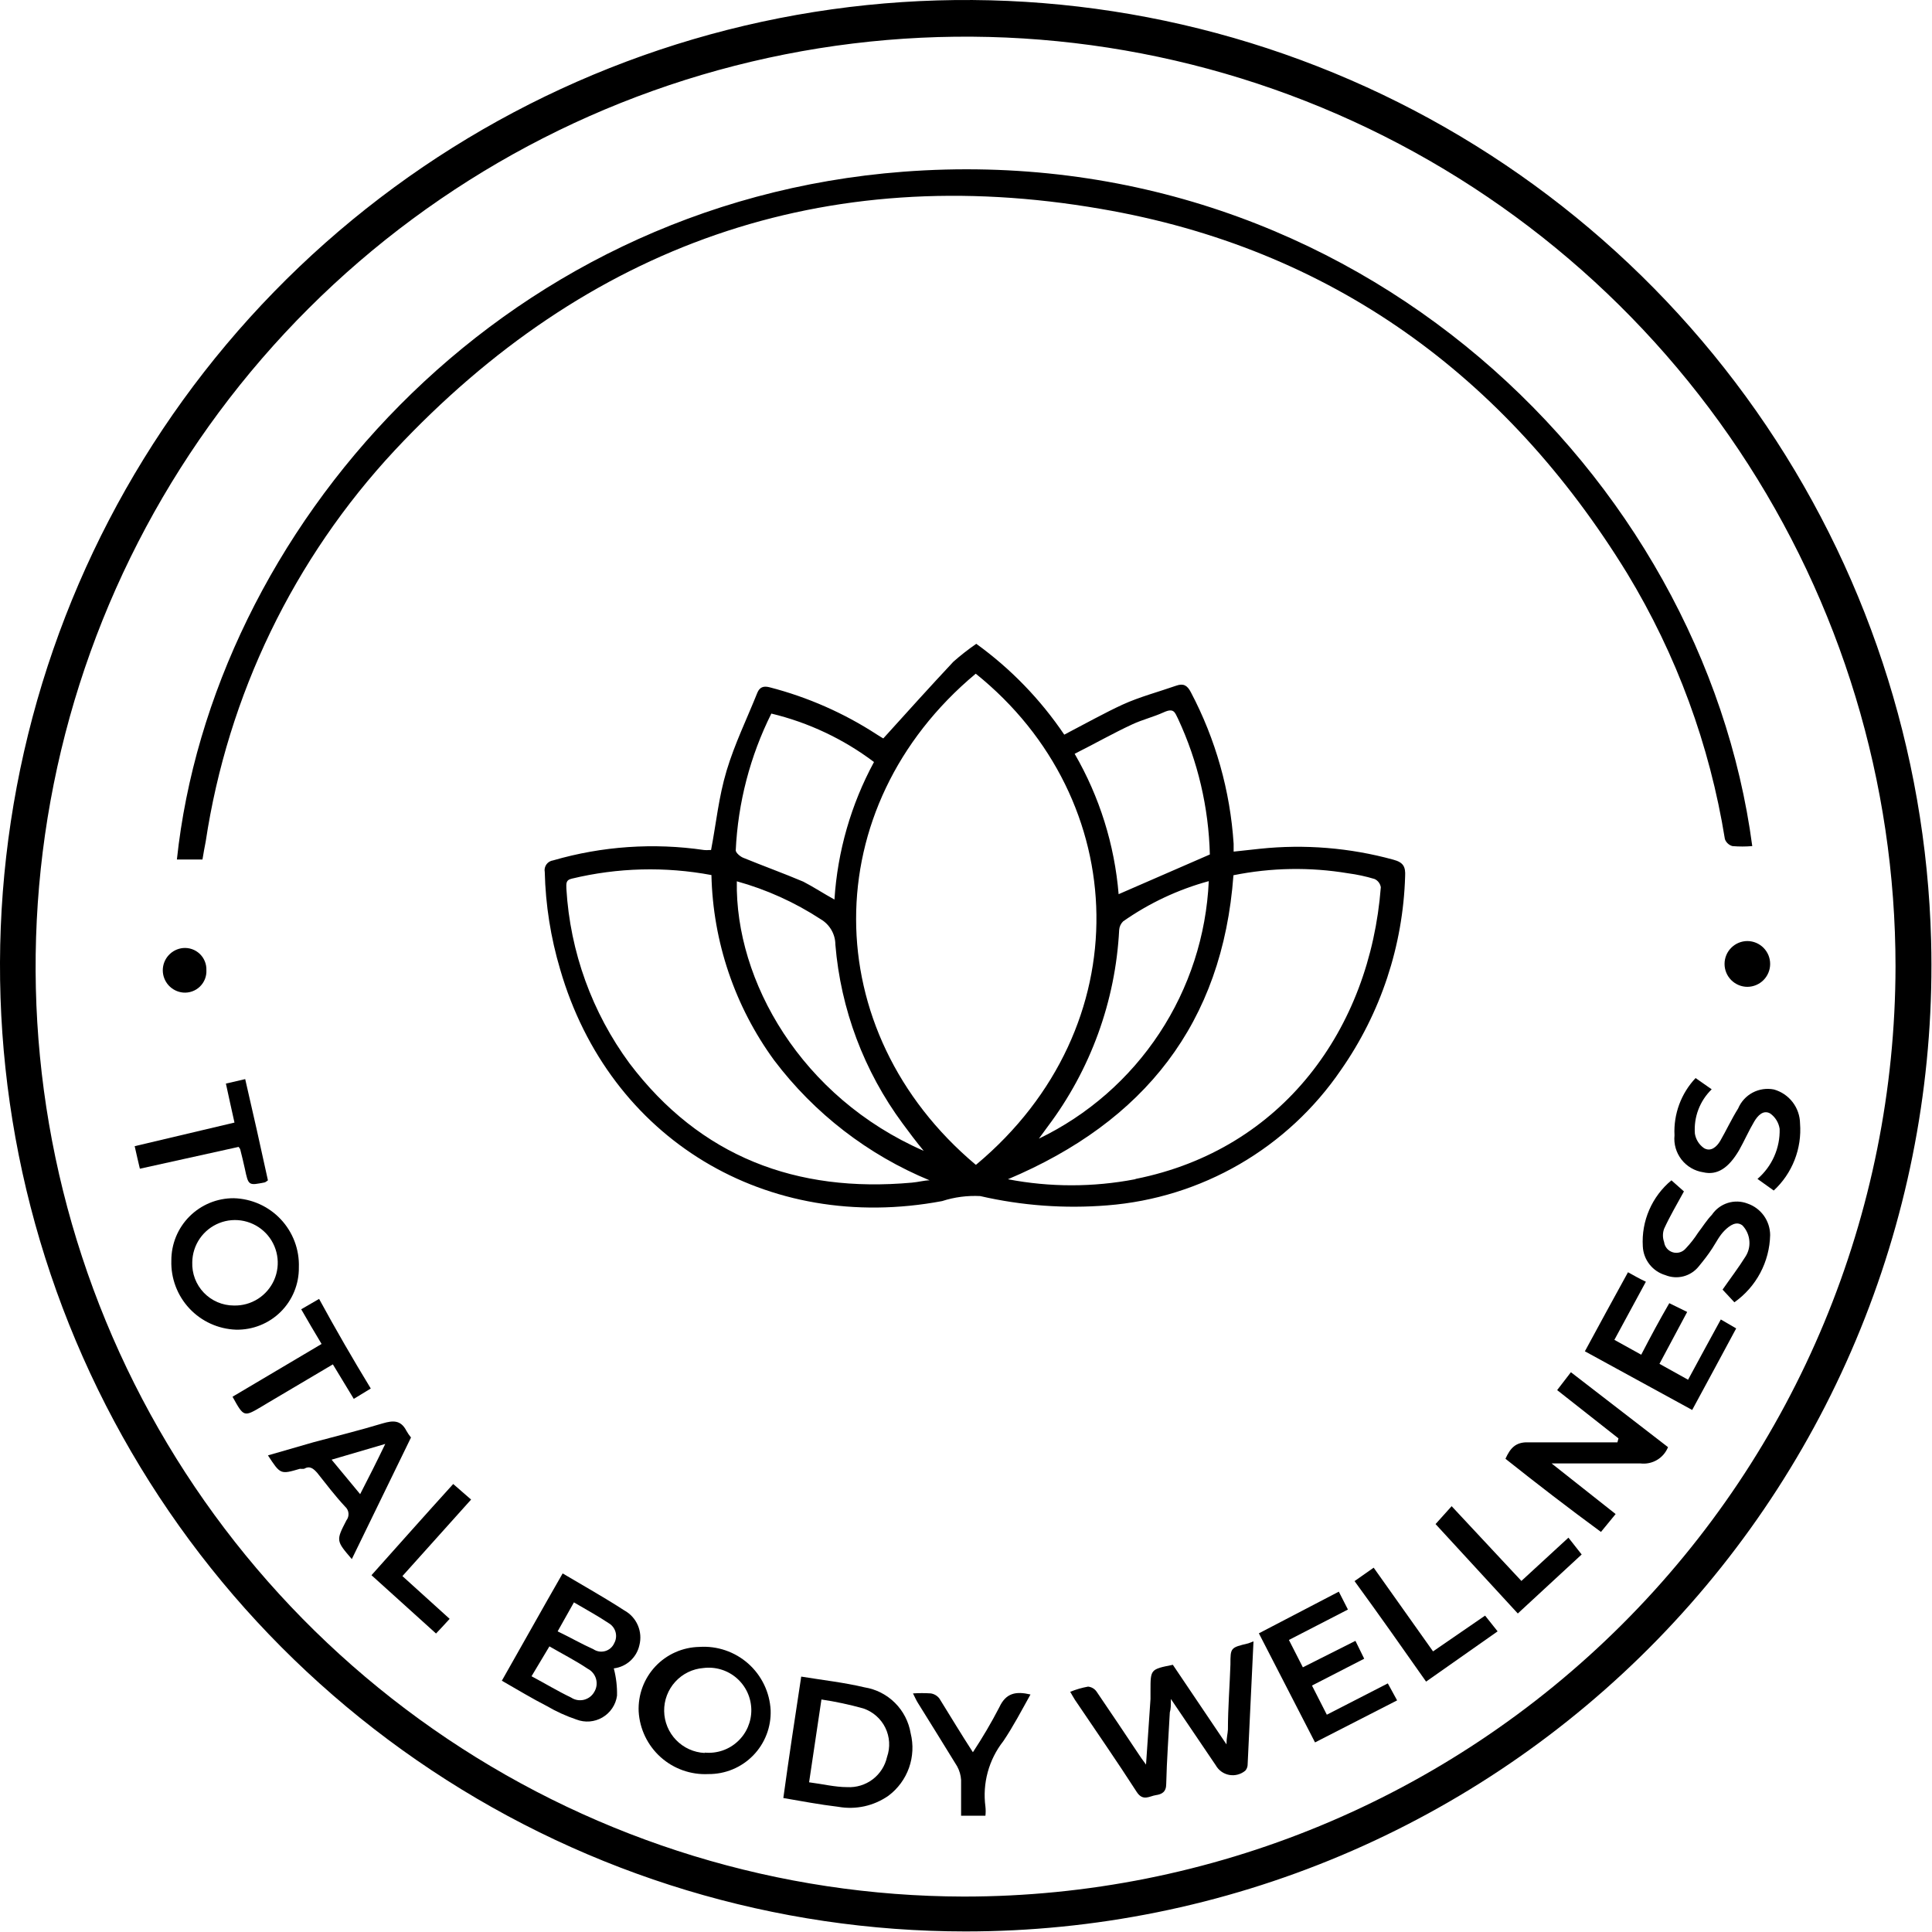 <svg width="93" height="93" viewBox="0 0 93 93" fill="none" xmlns="http://www.w3.org/2000/svg">
<path d="M92.957 45.264C92.716 36.126 89.787 27.261 84.535 19.779C79.283 12.297 71.942 6.529 63.429 3.198C54.917 -0.134 45.611 -0.882 36.675 1.047C27.74 2.977 19.571 7.498 13.192 14.045C6.812 20.592 2.505 28.875 0.808 37.858C-0.889 46.84 0.1 56.124 3.652 64.547C7.203 72.97 13.159 80.159 20.776 85.216C28.391 90.272 37.329 92.97 46.47 92.973C52.679 92.975 58.826 91.733 64.547 89.321C70.268 86.909 75.448 83.375 79.781 78.928C84.114 74.481 87.513 69.211 89.775 63.429C92.038 57.647 93.12 51.471 92.957 45.264ZM46.384 91.294C37.535 91.276 28.889 88.634 21.54 83.704C14.191 78.774 8.468 71.776 5.095 63.595C1.721 55.413 0.848 46.416 2.586 37.739C4.324 29.061 8.595 21.094 14.859 14.843C21.123 8.592 29.1 4.338 37.781 2.618C46.462 0.899 55.457 1.791 63.632 5.181C71.806 8.572 78.791 14.31 83.706 21.669C88.621 29.029 91.244 37.68 91.244 46.529C91.225 58.411 86.492 69.8 78.082 78.193C69.672 86.587 58.275 91.299 46.393 91.294H46.384Z" fill="black"/>
<path d="M67.07 41.382C64.981 40.808 62.803 40.63 60.648 40.857L59.383 40.994C59.383 40.848 59.383 40.727 59.383 40.616C59.217 38.068 58.516 35.583 57.325 33.324C57.153 32.988 56.964 32.885 56.62 33.006C55.759 33.307 54.846 33.548 54.037 33.918C53.228 34.288 52.186 34.865 51.23 35.364C50.086 33.669 48.653 32.189 46.995 30.991C46.611 31.256 46.243 31.543 45.893 31.852C44.765 33.057 43.663 34.28 42.519 35.545C42.519 35.545 42.346 35.45 42.209 35.356C40.622 34.323 38.877 33.556 37.044 33.083C36.742 33.006 36.57 33.083 36.458 33.341C35.959 34.59 35.365 35.803 34.977 37.095C34.59 38.386 34.478 39.617 34.228 40.917H34.142C34.059 40.925 33.976 40.925 33.893 40.917C31.463 40.561 28.985 40.731 26.627 41.416C26.563 41.425 26.501 41.446 26.445 41.479C26.39 41.512 26.342 41.556 26.304 41.608C26.266 41.661 26.239 41.721 26.225 41.784C26.211 41.847 26.21 41.912 26.223 41.976C26.261 43.563 26.51 45.137 26.963 46.659C29.33 54.837 36.914 59.4 45.351 57.816C45.942 57.624 46.564 57.543 47.184 57.575C49.19 58.037 51.254 58.188 53.305 58.022C55.547 57.846 57.721 57.169 59.667 56.041C61.612 54.913 63.281 53.363 64.548 51.505C66.464 48.765 67.538 45.525 67.638 42.182C67.664 41.718 67.552 41.511 67.07 41.382ZM54.51 34.865C54.992 34.641 55.526 34.512 56.017 34.288C56.508 34.065 56.551 34.288 56.706 34.598C57.661 36.648 58.182 38.872 58.238 41.132L53.847 43.043C53.651 40.662 52.928 38.353 51.73 36.285C52.677 35.812 53.581 35.295 54.51 34.865ZM58.186 42.415C58.069 45.027 57.247 47.559 55.807 49.741C54.367 51.924 52.364 53.676 50.008 54.811L50.43 54.234C52.496 51.492 53.696 48.194 53.873 44.765C53.883 44.609 53.951 44.462 54.063 44.352C55.315 43.473 56.71 42.818 58.186 42.415ZM37.13 34.349C38.919 34.779 40.601 35.573 42.071 36.681C40.965 38.724 40.315 40.983 40.168 43.301C39.635 43.009 39.17 42.699 38.67 42.441C37.715 42.036 36.734 41.683 35.769 41.287C35.623 41.227 35.416 41.046 35.416 40.934C35.523 38.644 36.106 36.401 37.13 34.349ZM40.212 45.471C40.47 48.585 41.591 51.566 43.448 54.08C43.758 54.501 44.085 54.94 44.464 55.397C38.559 52.814 35.382 47.21 35.468 42.423C36.9 42.819 38.262 43.435 39.506 44.248C39.72 44.373 39.897 44.551 40.021 44.766C40.145 44.98 40.211 45.223 40.212 45.471ZM43.887 56.929C38.343 57.428 33.712 55.689 30.303 51.187C28.5 48.739 27.444 45.82 27.264 42.785C27.264 42.561 27.212 42.363 27.531 42.294C29.732 41.764 32.02 41.705 34.246 42.122C34.318 45.334 35.372 48.446 37.267 51.041C39.201 53.599 41.784 55.593 44.748 56.817C44.49 56.817 44.206 56.903 43.887 56.929ZM46.969 56.068C39.308 49.629 39.273 38.851 46.969 32.429C54.502 38.481 54.915 49.431 47.004 56.051L46.969 56.068ZM54.639 56.765C52.618 57.153 50.541 57.153 48.519 56.765C55.087 53.993 58.849 49.259 59.374 42.131C61.19 41.764 63.057 41.732 64.884 42.036C65.318 42.093 65.747 42.185 66.166 42.312C66.246 42.347 66.314 42.403 66.367 42.472C66.419 42.541 66.454 42.622 66.468 42.708C65.943 49.508 61.759 55.328 54.674 56.748L54.639 56.765Z" fill="black"/>
<path d="M84.348 40.728C84.03 40.755 83.71 40.755 83.392 40.728C83.31 40.705 83.234 40.663 83.171 40.604C83.108 40.546 83.06 40.473 83.031 40.393C82.301 35.862 80.702 31.515 78.322 27.592C72.477 18.079 64.057 11.95 52.995 10.056C39.669 7.749 28.246 11.804 19.009 21.669C14.141 26.888 10.966 33.457 9.901 40.513C9.849 40.789 9.797 41.047 9.746 41.374H8.515C10.185 25.681 23.821 9.763 43.491 8.265C65.314 6.613 81.989 22.943 84.348 40.728Z" fill="black"/>
<path d="M60.339 79.01L60.055 84.976C60.047 85.072 60.008 85.162 59.944 85.234C59.838 85.323 59.714 85.387 59.581 85.422C59.448 85.458 59.308 85.463 59.173 85.439C59.037 85.414 58.908 85.36 58.796 85.28C58.684 85.2 58.591 85.096 58.523 84.976L56.362 81.782C56.362 82.092 56.362 82.264 56.311 82.428C56.25 83.581 56.164 84.744 56.138 85.871C56.138 86.267 55.923 86.371 55.63 86.414C55.338 86.457 55.019 86.724 54.718 86.259C53.754 84.761 52.738 83.297 51.739 81.817C51.671 81.713 51.61 81.593 51.516 81.438C51.793 81.325 52.082 81.241 52.377 81.188C52.462 81.197 52.544 81.224 52.617 81.269C52.69 81.314 52.752 81.374 52.798 81.447C53.47 82.428 54.133 83.427 54.795 84.416C54.882 84.554 54.976 84.683 55.166 84.942L55.381 81.782C55.381 81.644 55.381 81.515 55.381 81.378C55.381 80.353 55.381 80.353 56.457 80.138L59.039 83.969C59.039 83.633 59.1 83.452 59.108 83.254C59.108 82.213 59.194 81.162 59.229 80.121C59.229 79.312 59.229 79.312 60.09 79.105L60.339 79.01Z" fill="black"/>
<path d="M30.054 77.521C29.099 76.901 28.1 76.341 27.084 75.739C26.094 77.46 25.139 79.182 24.157 80.904C24.923 81.343 25.621 81.765 26.327 82.126C26.777 82.389 27.253 82.605 27.747 82.772C27.95 82.851 28.168 82.882 28.385 82.865C28.602 82.847 28.813 82.781 29 82.671C29.188 82.561 29.349 82.41 29.47 82.229C29.592 82.049 29.671 81.843 29.701 81.627C29.712 81.183 29.659 80.74 29.546 80.31C29.841 80.275 30.117 80.149 30.338 79.95C30.558 79.751 30.712 79.489 30.777 79.199C30.86 78.879 30.834 78.54 30.703 78.236C30.573 77.932 30.344 77.68 30.054 77.521ZM28.599 81.455C28.546 81.547 28.474 81.627 28.388 81.691C28.302 81.754 28.204 81.799 28.1 81.824C27.996 81.848 27.888 81.85 27.783 81.832C27.678 81.812 27.578 81.772 27.489 81.713C26.843 81.403 26.232 81.033 25.586 80.689L26.447 79.251C27.084 79.621 27.713 79.94 28.289 80.327C28.387 80.377 28.474 80.447 28.543 80.532C28.613 80.618 28.664 80.717 28.693 80.823C28.722 80.929 28.729 81.04 28.713 81.149C28.697 81.257 28.658 81.362 28.599 81.455ZM29.563 79.105C29.523 79.195 29.463 79.275 29.388 79.339C29.313 79.404 29.225 79.451 29.13 79.478C29.035 79.505 28.935 79.511 28.837 79.496C28.74 79.48 28.647 79.444 28.565 79.389C27.988 79.131 27.437 78.812 26.843 78.528L27.627 77.133C28.212 77.478 28.771 77.779 29.297 78.132C29.461 78.226 29.581 78.381 29.631 78.563C29.681 78.746 29.657 78.94 29.563 79.105Z" fill="black"/>
<path d="M80.293 69.661C80.189 69.919 80.003 70.136 79.763 70.278C79.523 70.419 79.244 70.478 78.967 70.445C77.771 70.445 76.566 70.445 75.377 70.445H74.689L77.771 72.881L77.065 73.742C75.515 72.605 74.017 71.452 72.468 70.221C72.692 69.722 72.95 69.412 73.552 69.429C75.007 69.429 76.445 69.429 77.857 69.429L77.908 69.239L74.956 66.915L75.618 66.054L80.293 69.661Z" fill="black"/>
<path d="M43.836 83.435C43.744 82.88 43.481 82.368 43.082 81.971C42.684 81.574 42.171 81.312 41.615 81.223C40.634 80.99 39.627 80.878 38.568 80.706C38.267 82.677 37.974 84.606 37.707 86.551C38.568 86.698 39.472 86.87 40.35 86.973C40.768 87.048 41.197 87.039 41.613 86.948C42.028 86.856 42.421 86.683 42.769 86.439C43.222 86.099 43.566 85.632 43.756 85.098C43.945 84.564 43.974 83.985 43.836 83.435ZM42.7 84.571C42.605 85.002 42.359 85.385 42.008 85.652C41.656 85.918 41.221 86.051 40.78 86.026C40.195 86.026 39.618 85.88 38.947 85.794C39.145 84.477 39.334 83.211 39.541 81.808C40.22 81.909 40.893 82.053 41.555 82.238C41.784 82.315 41.996 82.436 42.178 82.596C42.36 82.755 42.509 82.948 42.615 83.165C42.722 83.382 42.784 83.618 42.799 83.86C42.813 84.101 42.78 84.343 42.7 84.571Z" fill="black"/>
<path d="M11.252 57.678C10.857 57.676 10.466 57.752 10.1 57.902C9.734 58.053 9.402 58.274 9.123 58.553C8.843 58.833 8.622 59.165 8.472 59.53C8.322 59.896 8.246 60.288 8.248 60.683C8.222 61.535 8.535 62.362 9.117 62.985C9.699 63.607 10.504 63.974 11.356 64.006C11.753 64.015 12.149 63.944 12.518 63.797C12.888 63.65 13.224 63.431 13.507 63.151C13.79 62.871 14.013 62.538 14.164 62.17C14.315 61.802 14.391 61.407 14.386 61.01C14.401 60.585 14.332 60.161 14.182 59.763C14.032 59.365 13.805 59.001 13.514 58.691C13.222 58.381 12.872 58.132 12.484 57.958C12.096 57.785 11.678 57.689 11.252 57.678ZM11.252 62.843C10.983 62.843 10.717 62.787 10.469 62.681C10.222 62.575 9.998 62.42 9.812 62.226C9.625 62.031 9.48 61.801 9.384 61.55C9.289 61.298 9.245 61.029 9.255 60.76C9.26 60.352 9.387 59.955 9.618 59.619C9.85 59.283 10.176 59.024 10.556 58.873C10.935 58.723 11.35 58.689 11.749 58.776C12.148 58.863 12.512 59.066 12.795 59.36C13.078 59.654 13.267 60.025 13.338 60.427C13.41 60.828 13.36 61.242 13.196 61.616C13.031 61.989 12.759 62.305 12.415 62.524C12.071 62.742 11.669 62.854 11.261 62.843H11.252Z" fill="black"/>
<path d="M33.661 79.277C33.264 79.285 32.873 79.372 32.51 79.533C32.147 79.694 31.819 79.927 31.547 80.216C31.276 80.506 31.064 80.847 30.926 81.219C30.788 81.592 30.726 81.988 30.743 82.385C30.792 83.228 31.172 84.018 31.801 84.583C32.43 85.147 33.257 85.44 34.1 85.398C34.502 85.401 34.899 85.324 35.269 85.17C35.64 85.016 35.975 84.788 36.255 84.501C36.535 84.214 36.754 83.873 36.898 83.499C37.043 83.125 37.11 82.725 37.096 82.325C37.074 81.898 36.968 81.479 36.782 81.094C36.597 80.709 36.337 80.364 36.018 80.081C35.698 79.797 35.325 79.58 34.92 79.442C34.516 79.304 34.088 79.248 33.661 79.277ZM33.92 84.382C33.399 84.357 32.908 84.134 32.546 83.76C32.184 83.385 31.978 82.887 31.97 82.366C31.962 81.845 32.154 81.34 32.505 80.955C32.855 80.57 33.34 80.333 33.859 80.293C34.145 80.257 34.436 80.281 34.712 80.365C34.987 80.448 35.243 80.589 35.46 80.778C35.678 80.967 35.853 81.2 35.975 81.461C36.096 81.723 36.161 82.007 36.166 82.295C36.17 82.583 36.113 82.869 36 83.134C35.886 83.399 35.718 83.637 35.505 83.832C35.294 84.028 35.043 84.176 34.769 84.268C34.496 84.359 34.207 84.392 33.92 84.365V84.382Z" fill="black"/>
<path d="M83.574 63.945C82.877 65.254 82.179 66.528 81.456 67.871L76.291 65.047C76.98 63.782 77.651 62.533 78.366 61.242C78.633 61.389 78.882 61.535 79.227 61.698L77.711 64.496L79.003 65.211C79.45 64.35 79.864 63.575 80.354 62.731L81.215 63.153L79.881 65.65L81.258 66.416C81.783 65.443 82.291 64.505 82.834 63.515L83.574 63.945Z" fill="black"/>
<path d="M67.252 81.851L63.301 83.874L60.598 78.623L64.446 76.617L64.885 77.478L62.044 78.942L62.715 80.259L65.246 78.985L65.668 79.845L63.154 81.137L63.869 82.54L66.805 81.033L67.252 81.851Z" fill="black"/>
<path d="M19.561 68.869C19.294 68.353 18.924 68.37 18.424 68.516C17.314 68.852 16.195 69.127 15.075 69.429L12.898 70.057C13.5 70.978 13.5 70.978 14.438 70.703C14.504 70.708 14.57 70.708 14.636 70.703C14.921 70.539 15.093 70.703 15.265 70.892C15.704 71.443 16.126 72.003 16.616 72.528C16.707 72.609 16.764 72.722 16.775 72.843C16.786 72.965 16.751 73.086 16.677 73.182C16.169 74.163 16.177 74.163 16.935 75.05L19.784 69.196C19.7 69.094 19.625 68.985 19.561 68.869ZM17.331 71.917L15.962 70.264L18.545 69.506C18.131 70.367 17.753 71.116 17.331 71.934V71.917Z" fill="black"/>
<path d="M85.209 59.452C85.195 60.088 85.032 60.713 84.733 61.275C84.434 61.837 84.007 62.321 83.487 62.688L82.919 62.077C83.289 61.544 83.685 61.027 84.029 60.476C84.165 60.26 84.228 60.007 84.21 59.753C84.192 59.466 84.073 59.194 83.874 58.987C83.582 58.763 83.263 58.987 83.013 59.236C82.764 59.486 82.626 59.779 82.419 60.097C82.213 60.416 82.006 60.674 81.774 60.958C81.587 61.193 81.33 61.361 81.039 61.438C80.749 61.514 80.442 61.493 80.164 61.38C79.861 61.291 79.594 61.109 79.4 60.861C79.205 60.612 79.093 60.309 79.079 59.994C79.043 59.393 79.148 58.793 79.388 58.241C79.627 57.689 79.993 57.201 80.457 56.817L81.059 57.351C80.715 57.98 80.379 58.548 80.104 59.15C80.03 59.356 80.03 59.581 80.104 59.787C80.118 59.902 80.166 60.009 80.24 60.097C80.315 60.185 80.413 60.249 80.524 60.282C80.634 60.315 80.751 60.315 80.862 60.282C80.972 60.249 81.071 60.185 81.145 60.097C81.367 59.864 81.565 59.61 81.739 59.34C81.963 59.047 82.161 58.728 82.402 58.479C82.585 58.207 82.855 58.005 83.168 57.906C83.481 57.807 83.818 57.818 84.124 57.937C84.44 58.045 84.713 58.25 84.908 58.521C85.102 58.793 85.207 59.118 85.209 59.452Z" fill="black"/>
<path d="M85.382 57.308L84.599 56.749C84.945 56.452 85.22 56.081 85.405 55.664C85.59 55.247 85.679 54.794 85.666 54.338C85.644 54.191 85.592 54.049 85.514 53.922C85.435 53.794 85.332 53.684 85.21 53.598C84.874 53.409 84.608 53.71 84.444 53.985C84.177 54.433 83.97 54.915 83.712 55.371C83.204 56.232 82.662 56.585 81.99 56.43C81.575 56.368 81.199 56.148 80.941 55.817C80.683 55.485 80.562 55.066 80.605 54.648C80.579 54.144 80.657 53.641 80.831 53.167C81.006 52.694 81.274 52.261 81.62 51.894L82.395 52.436C82.112 52.711 81.893 53.044 81.753 53.413C81.613 53.782 81.556 54.177 81.586 54.571C81.609 54.711 81.659 54.844 81.735 54.964C81.81 55.084 81.909 55.187 82.025 55.268C82.352 55.458 82.636 55.208 82.808 54.915C83.101 54.407 83.351 53.865 83.669 53.357C83.807 53.03 84.054 52.76 84.367 52.594C84.681 52.428 85.043 52.375 85.391 52.444C85.749 52.545 86.065 52.758 86.291 53.053C86.518 53.348 86.643 53.708 86.648 54.08C86.694 54.679 86.605 55.28 86.385 55.839C86.166 56.398 85.823 56.901 85.382 57.308Z" fill="black"/>
<path d="M48.296 83.813C47.949 84.255 47.695 84.761 47.547 85.302C47.399 85.843 47.361 86.408 47.435 86.964C47.451 87.11 47.451 87.257 47.435 87.403H46.264C46.264 86.826 46.264 86.267 46.264 85.681C46.25 85.452 46.185 85.229 46.075 85.027C45.455 84.011 44.818 82.996 44.189 81.98C44.112 81.859 44.051 81.722 43.948 81.515C44.235 81.496 44.523 81.496 44.809 81.515C44.974 81.542 45.122 81.631 45.222 81.765C45.756 82.625 46.273 83.486 46.832 84.347C47.294 83.647 47.72 82.923 48.106 82.178C48.425 81.489 48.907 81.403 49.604 81.567C49.182 82.324 48.778 83.099 48.296 83.813Z" fill="black"/>
<path d="M12.897 56.817C12.854 56.853 12.808 56.884 12.759 56.912C11.959 57.076 11.959 57.076 11.786 56.258C11.717 55.939 11.64 55.629 11.562 55.319C11.541 55.279 11.515 55.242 11.485 55.208L6.733 56.258C6.647 55.888 6.569 55.569 6.483 55.173L11.287 54.037C11.141 53.391 11.011 52.788 10.874 52.16L11.803 51.945C12.182 53.581 12.547 55.205 12.897 56.817Z" fill="black"/>
<path d="M17.848 66.838L17.03 67.337L16.023 65.676L12.898 67.526L12.597 67.707C11.736 68.215 11.736 68.215 11.193 67.234L15.48 64.694C15.136 64.118 14.818 63.584 14.499 63.024L15.36 62.525C16.143 63.962 16.987 65.426 17.848 66.838Z" fill="black"/>
<path d="M19.371 75.868L21.644 77.926C21.437 78.158 21.231 78.374 20.989 78.632L17.882 75.825C19.199 74.353 20.464 72.924 21.816 71.435L22.677 72.184L19.371 75.868Z" fill="black"/>
<path d="M72.09 78.528L68.647 80.947C67.51 79.329 66.391 77.736 65.203 76.109L66.124 75.463L68.982 79.492L71.487 77.77L72.09 78.528Z" fill="black"/>
<path d="M76.136 74.827L73.062 77.668L69.103 73.364L69.877 72.503L73.235 76.101L75.499 74.018L76.136 74.827Z" fill="black"/>
<path d="M85.209 46.409C85.207 46.699 85.091 46.975 84.887 47.18C84.682 47.385 84.405 47.5 84.116 47.503C83.824 47.503 83.544 47.386 83.337 47.18C83.13 46.973 83.014 46.693 83.014 46.401C83.014 46.108 83.13 45.828 83.337 45.622C83.544 45.415 83.824 45.299 84.116 45.299C84.261 45.3 84.404 45.33 84.537 45.386C84.67 45.442 84.791 45.525 84.893 45.628C84.994 45.731 85.075 45.853 85.129 45.987C85.183 46.121 85.21 46.265 85.209 46.409Z" fill="black"/>
<path d="M9.935 46.694C9.943 46.841 9.92 46.989 9.866 47.126C9.812 47.264 9.729 47.388 9.623 47.491C9.517 47.594 9.39 47.673 9.251 47.722C9.112 47.772 8.964 47.791 8.816 47.779C8.549 47.755 8.3 47.631 8.118 47.433C7.937 47.234 7.836 46.975 7.836 46.707C7.836 46.438 7.937 46.179 8.118 45.981C8.3 45.782 8.549 45.659 8.816 45.635C8.961 45.623 9.107 45.641 9.244 45.689C9.382 45.737 9.507 45.814 9.613 45.914C9.718 46.014 9.802 46.135 9.857 46.27C9.913 46.404 9.94 46.548 9.935 46.694Z" fill="black"/>
</svg>
